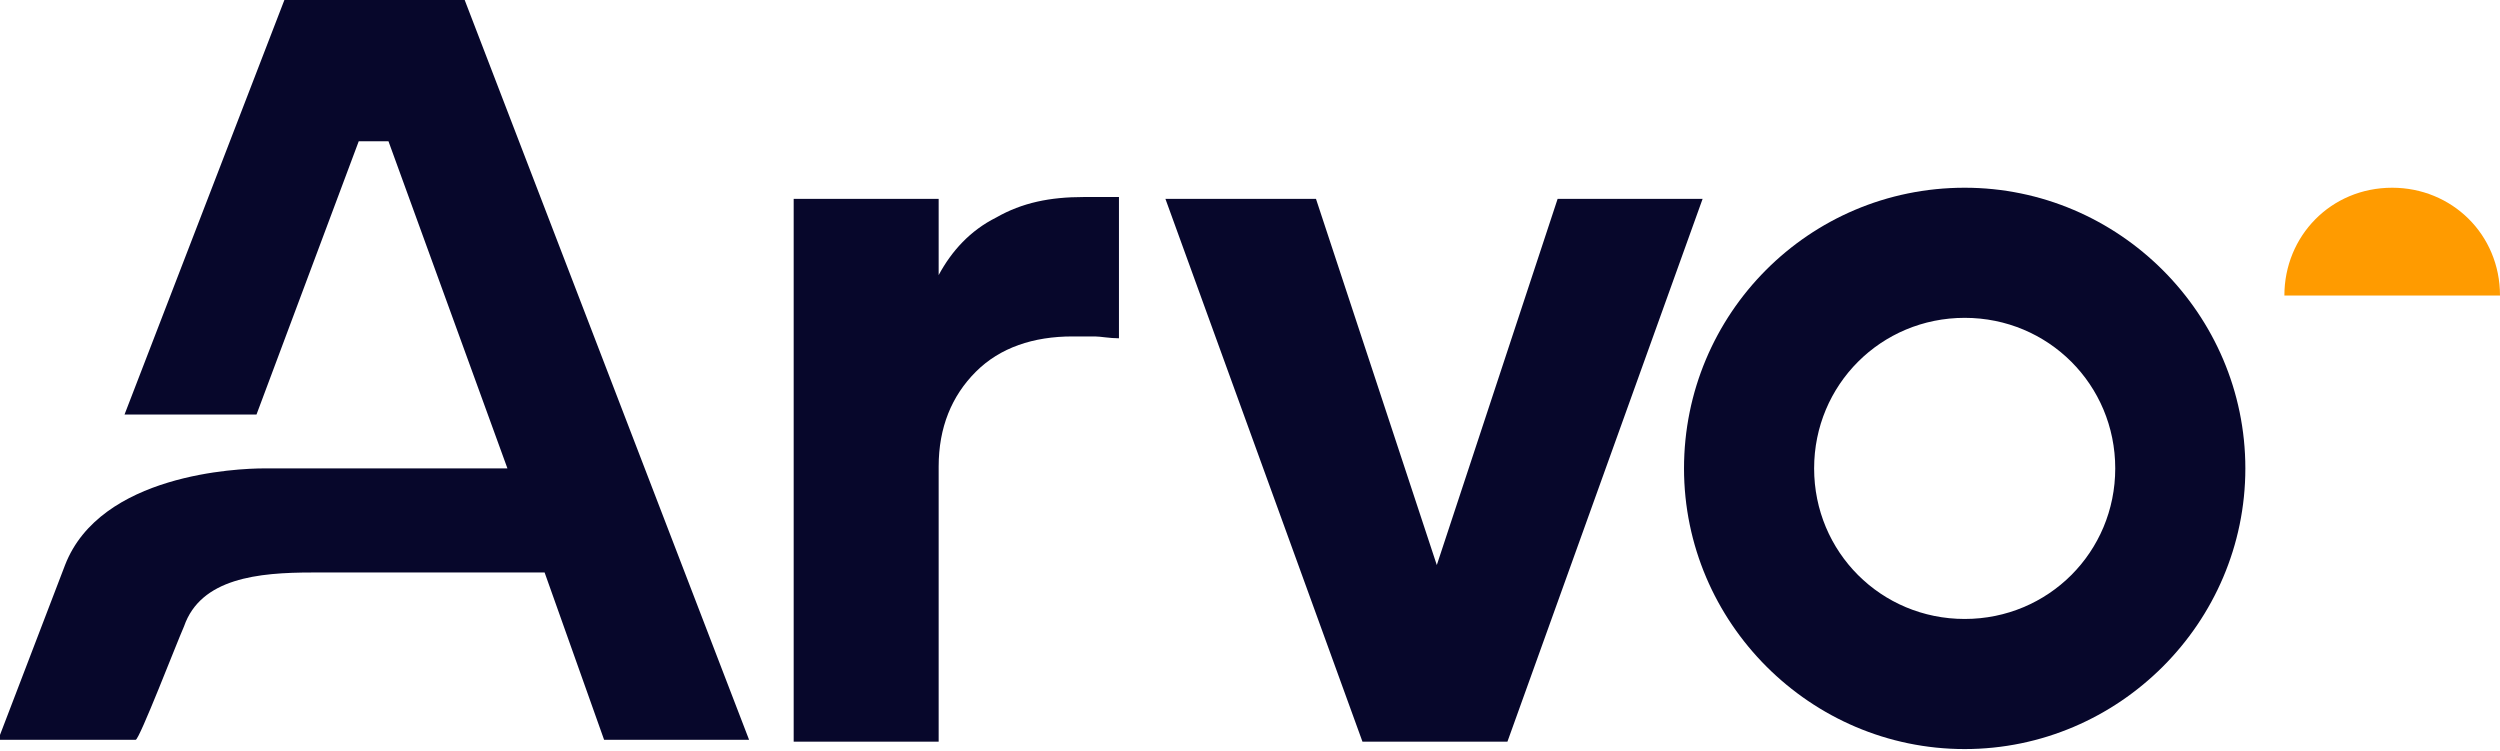<svg xmlns="http://www.w3.org/2000/svg" id="Layer_1" data-name="Layer 1" viewBox="0 0 134.5 40.4"><defs><style>      .cls-1 {        fill: #ff9b00;      }      .cls-1, .cls-2 {        stroke-width: 0px;      }      .cls-2 {        fill: #07072b;      }    </style></defs><path class="cls-2" d="M59.1,10.6c.3,0,.6,0,1.1,0v7.6c-.5,0-1-.1-1.3-.1-.4,0-.8,0-1.2,0-2.1,0-3.9.6-5.2,1.9-1.3,1.3-2,3-2,5.1v14.8h-7.8V10.7h7.8v4.1c.7-1.3,1.7-2.4,3.1-3.1,1.4-.8,2.9-1.1,4.7-1.1s.5,0,.8,0"></path><polygon class="cls-2" points="81.1 39.9 73.3 39.9 62.7 10.7 70.8 10.7 77.3 30.4 83.8 10.7 91.6 10.7 81.1 39.9"></polygon><path class="cls-2" d="M105.7,17.1c4.5,0,8.1,3.6,8.1,8.1s-3.6,8.1-8.1,8.1-8.1-3.6-8.1-8.1,3.6-8.1,8.1-8.1M105.7,10.1c-8.4,0-15.1,6.8-15.1,15.1s6.8,15.1,15.1,15.1,15.1-6.8,15.1-15.1-6.8-15.1-15.1-15.1"></path><path class="cls-1" d="M128.7,10.1c-3.3,0-5.8,2.6-5.8,5.8h11.6c0-3.3-2.6-5.8-5.8-5.8"></path><path class="cls-2" d="M25,0h-9.7L6.7,22.3h7.1l5.5-14.7h1.6l6.4,17.6h-13.1c-1.4,0-8.8.3-10.7,5.2l-3.6,9.4h7.4c.2,0,2.2-5.2,2.6-6.1.9-2.6,4-2.9,6.9-2.9,4.2,0,8.3,0,12.5,0l3.2,9h7.8L25,0Z"></path></svg>